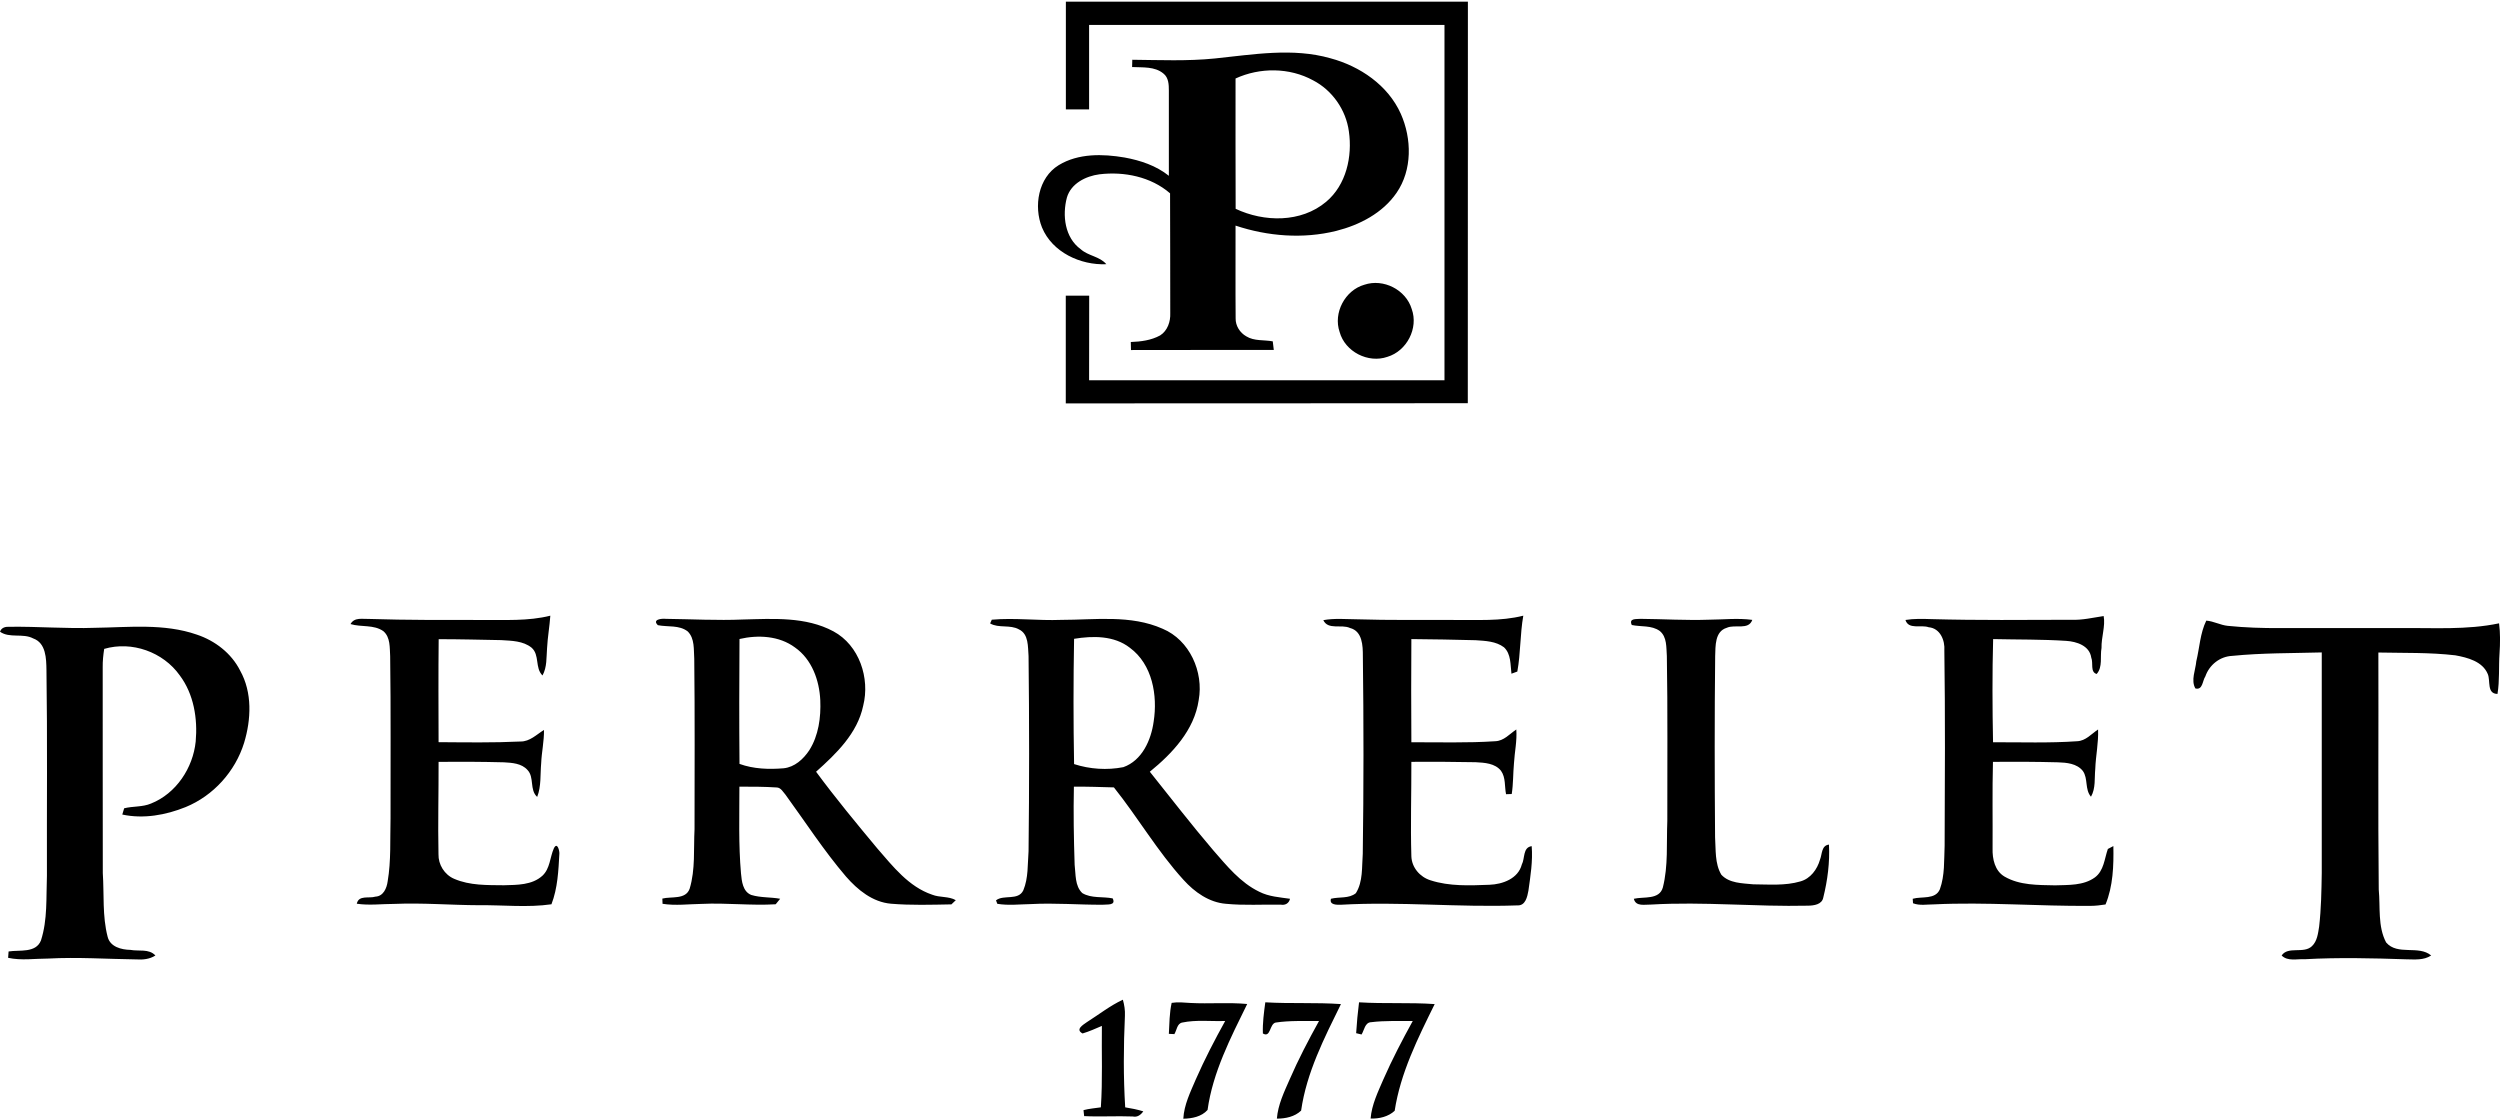 <?xml version="1.0" encoding="UTF-8"?>
<!DOCTYPE svg PUBLIC "-//W3C//DTD SVG 1.1//EN" "http://www.w3.org/Graphics/SVG/1.1/DTD/svg11.dtd">
<!-- Creator: CorelDRAW 2019 (64-Bit) -->
<svg xmlns="http://www.w3.org/2000/svg" xml:space="preserve" width="270px" height="121px" version="1.1" shape-rendering="geometricPrecision" text-rendering="geometricPrecision" image-rendering="optimizeQuality" fill-rule="evenodd" clip-rule="evenodd"
viewBox="0 0 26802000 11976000"
 xmlns:xlink="http://www.w3.org/1999/xlink"
 xmlns:xodm="http://www.corel.com/coreldraw/odm/2003">
 <g id="Layer_x0020_1">
  <path fill="black" fill-rule="nonzero" d="M11427000 0c1436000,0 2873000,0 4310000,0 -1000,1435000 -1000,2870000 -1000,4305000 -1437000,3000 -2873000,0 -4310000,2000 1000,-385000 1000,-770000 0,-1155000 84000,0 167000,0 251000,0 -1000,303000 -1000,605000 -1000,907000 1270000,1000 2540000,1000 3810000,0 0,-1269000 -1000,-2539000 0,-3809000 -1270000,-1000 -2540000,-1000 -3810000,0 0,301000 -1000,603000 0,905000 -83000,0 -166000,0 -249000,0 0,-385000 -1000,-770000 0,-1155000zm1599000 609000c409000,-42000 833000,-117000 1237000,-2000 317000,85000 618000,289000 755000,596000 118000,266000 124000,601000 -46000,847000 -149000,217000 -397000,345000 -647000,408000 -355000,88000 -734000,58000 -1079000,-57000 1000,331000 -2000,663000 1000,994000 -2000,79000 45000,154000 114000,193000 85000,53000 190000,36000 284000,54000 3000,23000 8000,69000 11000,92000 -510000,1000 -1021000,-1000 -1531000,1000 -1000,-29000 -1000,-57000 -2000,-86000 108000,-4000 219000,-18000 315000,-71000 79000,-50000 112000,-149000 108000,-238000 -2000,-429000 1000,-857000 -2000,-1285000 -205000,-178000 -493000,-236000 -757000,-204000 -146000,19000 -305000,98000 -349000,249000 -51000,191000 -23000,430000 148000,554000 81000,73000 203000,76000 275000,161000 -277000,12000 -580000,-128000 -690000,-394000 -91000,-227000 -41000,-533000 179000,-668000 210000,-128000 472000,-122000 707000,-82000 169000,31000 338000,87000 474000,196000 -1000,-304000 0,-608000 0,-912000 0,-65000 -2000,-141000 -59000,-185000 -93000,-77000 -222000,-63000 -335000,-69000 1000,-20000 1000,-59000 2000,-78000 295000,3000 592000,16000 887000,-14000zm-7857000 6020000c244000,-2000 492000,14000 731000,-46000 -8000,116000 -29000,231000 -35000,348000 -8000,98000 1000,203000 -49000,293000 -83000,-81000 -28000,-220000 -117000,-298000 -90000,-73000 -214000,-74000 -324000,-81000 -224000,-4000 -448000,-10000 -672000,-10000 -4000,368000 -2000,736000 -1000,1104000 293000,2000 586000,7000 878000,-7000 101000,1000 172000,-75000 252000,-124000 2000,120000 -25000,237000 -30000,356000 -11000,121000 2000,247000 -43000,362000 -84000,-76000 -28000,-210000 -104000,-289000 -63000,-71000 -165000,-77000 -253000,-82000 -233000,-6000 -467000,-7000 -700000,-5000 1000,330000 -8000,660000 -1000,990000 -3000,111000 64000,220000 168000,264000 168000,73000 355000,67000 534000,69000 141000,-4000 301000,-1000 412000,-102000 83000,-77000 80000,-197000 123000,-294000 37000,-74000 61000,28000 59000,56000 -10000,183000 -18000,371000 -85000,544000 -256000,37000 -517000,7000 -775000,10000 -304000,-1000 -607000,-27000 -911000,-14000 -134000,0 -268000,18000 -401000,-2000 21000,-96000 131000,-54000 200000,-76000 85000,-4000 121000,-90000 131000,-163000 38000,-223000 25000,-451000 31000,-677000 -1000,-579000 4000,-1159000 -4000,-1738000 -6000,-91000 4000,-202000 -73000,-268000 -103000,-73000 -237000,-41000 -352000,-76000 42000,-77000 131000,-52000 203000,-55000 403000,13000 805000,11000 1208000,11000zm17037000 -2000c118000,5000 232000,-23000 347000,-40000 20000,108000 -26000,228000 -23000,342000 -17000,91000 15000,204000 -52000,279000 -72000,-20000 -34000,-119000 -58000,-175000 -18000,-129000 -158000,-173000 -269000,-180000 -260000,-17000 -522000,-13000 -783000,-19000 -10000,368000 -8000,737000 -1000,1106000 301000,-1000 602000,10000 902000,-11000 92000,-4000 153000,-79000 224000,-126000 6000,141000 -25000,281000 -30000,422000 -10000,100000 6000,208000 -46000,299000 -68000,-78000 -29000,-194000 -87000,-276000 -64000,-81000 -175000,-90000 -270000,-93000 -231000,-6000 -462000,-7000 -694000,-5000 -8000,309000 -2000,619000 -4000,929000 -3000,112000 24000,240000 128000,301000 163000,95000 359000,90000 542000,94000 144000,-5000 304000,4000 427000,-85000 97000,-72000 102000,-200000 139000,-305000 15000,-8000 44000,-24000 59000,-31000 4000,209000 -3000,430000 -84000,626000 -53000,8000 -106000,15000 -159000,15000 -560000,5000 -1120000,-43000 -1680000,-16000 -75000,0 -154000,16000 -225000,-12000 -1000,-12000 -2000,-36000 -3000,-48000 96000,-28000 243000,12000 291000,-102000 54000,-149000 44000,-312000 51000,-468000 3000,-697000 7000,-1394000 -3000,-2091000 8000,-109000 -44000,-239000 -168000,-250000 -82000,-30000 -216000,29000 -249000,-78000 92000,-15000 185000,-12000 278000,-9000 500000,14000 1000000,8000 1500000,7000zm-6623000 2000c250000,-3000 503000,16000 748000,-46000 -35000,198000 -28000,401000 -64000,599000 -16000,6000 -47000,17000 -63000,23000 -12000,-96000 -3000,-211000 -80000,-283000 -86000,-65000 -200000,-69000 -304000,-76000 -229000,-6000 -459000,-10000 -689000,-12000 -3000,369000 -2000,737000 0,1106000 300000,-1000 600000,9000 899000,-11000 93000,-3000 154000,-78000 226000,-126000 9000,122000 -18000,241000 -25000,362000 -10000,110000 -7000,221000 -24000,330000 -16000,0 -46000,2000 -61000,2000 -17000,-83000 -2000,-178000 -54000,-251000 -64000,-81000 -177000,-87000 -272000,-92000 -229000,-4000 -460000,-6000 -689000,-4000 1000,338000 -10000,676000 0,1013000 4000,120000 92000,222000 205000,257000 203000,66000 422000,56000 632000,48000 142000,-5000 308000,-66000 347000,-217000 35000,-65000 9000,-184000 106000,-197000 13000,160000 -13000,319000 -35000,477000 -12000,66000 -32000,163000 -118000,158000 -630000,23000 -1260000,-43000 -1890000,-7000 -45000,1000 -129000,4000 -109000,-64000 88000,-23000 193000,1000 267000,-60000 78000,-124000 63000,-281000 74000,-422000 10000,-706000 10000,-1413000 1000,-2119000 0,-111000 -4000,-268000 -138000,-302000 -91000,-43000 -235000,25000 -286000,-84000 121000,-22000 243000,-10000 366000,-9000 343000,11000 686000,5000 1030000,7000zm-8530000 56000c-65000,-63000 42000,-73000 86000,-68000 275000,3000 551000,19000 826000,7000 325000,-8000 674000,-32000 970000,127000 277000,149000 394000,502000 319000,798000 -62000,296000 -289000,514000 -505000,707000 208000,282000 432000,553000 657000,823000 167000,192000 336000,410000 587000,495000 82000,33000 177000,15000 254000,59000 -12000,11000 -35000,34000 -47000,45000 -216000,4000 -433000,11000 -648000,-7000 -197000,-17000 -357000,-148000 -482000,-291000 -237000,-277000 -435000,-584000 -649000,-878000 -26000,-29000 -48000,-73000 -90000,-77000 -135000,-9000 -270000,-9000 -404000,-9000 0,310000 -10000,621000 17000,929000 8000,85000 19000,196000 110000,232000 101000,31000 208000,22000 310000,41000 -12000,15000 -36000,44000 -48000,59000 -264000,16000 -529000,-17000 -793000,-4000 -140000,2000 -281000,21000 -420000,-1000 -1000,-14000 -2000,-42000 -2000,-56000 98000,-25000 251000,14000 293000,-107000 62000,-206000 41000,-425000 52000,-637000 0,-609000 4000,-1217000 -3000,-1826000 -7000,-99000 7000,-218000 -70000,-294000 -91000,-71000 -214000,-46000 -320000,-67000zm3580000 -59000c247000,-22000 496000,12000 744000,2000 362000,0 745000,-57000 1087000,95000 290000,121000 442000,463000 387000,765000 -47000,322000 -282000,571000 -524000,768000 225000,281000 445000,567000 679000,841000 146000,167000 291000,348000 495000,446000 102000,52000 218000,59000 329000,75000 -11000,49000 -51000,72000 -100000,63000 -195000,-3000 -391000,10000 -586000,-9000 -181000,-14000 -337000,-125000 -456000,-257000 -279000,-306000 -488000,-668000 -746000,-991000 -143000,-4000 -286000,-9000 -429000,-8000 -6000,279000 -1000,558000 8000,837000 13000,102000 1000,227000 82000,304000 98000,59000 219000,35000 326000,57000 39000,80000 -61000,62000 -110000,68000 -256000,1000 -512000,-21000 -767000,-7000 -120000,2000 -241000,17000 -360000,-3000l-14000 -37000c81000,-65000 239000,7000 293000,-108000 55000,-132000 45000,-279000 56000,-419000 8000,-697000 8000,-1395000 0,-2092000 -8000,-99000 3000,-236000 -103000,-286000 -95000,-54000 -218000,-10000 -309000,-64000l18000 -40000zm6861000 57000c-34000,-74000 47000,-62000 95000,-66000 245000,2000 490000,18000 735000,9000 154000,-1000 309000,-19000 462000,2000 -40000,114000 -186000,44000 -274000,85000 -129000,39000 -120000,197000 -124000,304000 -7000,647000 -6000,1294000 -1000,1941000 9000,134000 -4000,282000 67000,402000 86000,93000 225000,91000 342000,103000 168000,1000 341000,17000 505000,-31000 109000,-30000 181000,-129000 211000,-234000 24000,-60000 14000,-151000 96000,-161000 10000,190000 -15000,383000 -61000,568000 -14000,75000 -101000,86000 -163000,87000 -561000,13000 -1121000,-45000 -1682000,-12000 -66000,-2000 -165000,26000 -186000,-62000 105000,-25000 273000,14000 311000,-121000 59000,-232000 38000,-475000 48000,-713000 -1000,-589000 5000,-1179000 -5000,-1768000 -7000,-92000 3000,-205000 -76000,-269000 -87000,-63000 -201000,-43000 -300000,-64000zm6159000 -47000c79000,6000 151000,48000 230000,56000 186000,19000 374000,25000 561000,24000 432000,0 864000,0 1296000,0 351000,-4000 705000,22000 1052000,-51000 14000,107000 12000,215000 5000,322000 -10000,145000 2000,291000 -22000,435000 -117000,-2000 -73000,-139000 -104000,-213000 -56000,-136000 -217000,-177000 -348000,-201000 -274000,-32000 -550000,-24000 -825000,-30000 3000,847000 -5000,1694000 4000,2541000 18000,188000 -12000,395000 79000,567000 122000,144000 348000,26000 483000,140000 -80000,53000 -176000,42000 -267000,41000 -362000,-12000 -724000,-21000 -1087000,-1000 -82000,-5000 -184000,26000 -249000,-40000 69000,-103000 237000,-15000 325000,-100000 57000,-54000 65000,-137000 77000,-210000 22000,-191000 25000,-383000 28000,-575000 0,-788000 0,-1576000 0,-2364000 -320000,9000 -641000,5000 -960000,37000 -132000,6000 -245000,96000 -288000,220000 -32000,47000 -27000,150000 -107000,129000 -50000,-88000 2000,-197000 10000,-291000 35000,-145000 41000,-301000 107000,-436000zm-12000000 4304000c128000,-81000 248000,-176000 385000,-240000 16000,56000 25000,114000 22000,173000 -15000,327000 -17000,654000 3000,981000 65000,11000 131000,23000 194000,43000 -27000,38000 -64000,66000 -113000,55000 -174000,-7000 -348000,5000 -521000,-4000 -2000,-16000 -5000,-48000 -7000,-64000 61000,-16000 124000,-21000 186000,-30000 20000,-291000 7000,-582000 11000,-873000 -68000,29000 -136000,60000 -207000,81000 -81000,-43000 5000,-92000 47000,-122000zm1912000 -212000c270000,16000 541000,0 811000,19000 -179000,364000 -369000,735000 -427000,1142000 -69000,66000 -167000,86000 -260000,86000 12000,-149000 77000,-284000 136000,-418000 93000,-215000 202000,-423000 316000,-629000 -155000,2000 -312000,-6000 -465000,17000 -67000,14000 -52000,168000 -137000,117000 -4000,-112000 11000,-223000 26000,-334000zm1005000 0c270000,17000 541000,0 811000,19000 -180000,365000 -367000,738000 -429000,1144000 -69000,64000 -166000,86000 -258000,83000 12000,-149000 79000,-285000 137000,-420000 94000,-214000 202000,-421000 315000,-626000 -149000,2000 -298000,-5000 -445000,13000 -69000,2000 -75000,87000 -104000,132000 -14000,-3000 -44000,-11000 -58000,-14000 7000,-111000 17000,-221000 31000,-331000zm57000 -7693000c205000,-69000 446000,54000 508000,261000 74000,205000 -53000,450000 -261000,512000 -206000,72000 -454000,-55000 -512000,-266000 -71000,-205000 58000,-448000 265000,-507000zm-14627000 3720000c16000,-46000 59000,-55000 102000,-53000 305000,-4000 610000,22000 915000,11000 364000,-5000 742000,-49000 1093000,73000 195000,65000 370000,199000 464000,385000 132000,236000 119000,524000 43000,775000 -95000,307000 -329000,567000 -627000,689000 -213000,86000 -452000,129000 -679000,80000 5000,-17000 15000,-50000 20000,-67000 95000,-24000 197000,-12000 288000,-51000 269000,-107000 450000,-381000 479000,-665000 22000,-245000 -20000,-508000 -171000,-709000 -178000,-251000 -514000,-371000 -810000,-284000 -10000,65000 -17000,131000 -16000,196000 1000,736000 -1000,1472000 1000,2207000 15000,228000 -6000,461000 52000,684000 27000,108000 147000,138000 244000,140000 90000,17000 198000,-15000 268000,60000 -62000,40000 -134000,47000 -206000,42000 -315000,-4000 -629000,-26000 -944000,-9000 -143000,0 -287000,23000 -429000,-8000 1000,-17000 4000,-50000 5000,-68000 117000,-19000 292000,20000 347000,-118000 72000,-223000 55000,-462000 64000,-694000 -2000,-735000 6000,-1470000 -5000,-2205000 -2000,-122000 -4000,-290000 -142000,-339000 -111000,-59000 -254000,1000 -356000,-72000zm12561000 3979000c67000,-11000 135000,-3000 202000,1000 202000,11000 405000,-8000 608000,11000 -178000,363000 -369000,732000 -425000,1136000 -65000,73000 -167000,92000 -260000,94000 8000,-150000 76000,-286000 134000,-422000 94000,-214000 202000,-422000 315000,-626000 -153000,6000 -309000,-15000 -461000,17000 -56000,11000 -58000,83000 -84000,124000 -15000,-1000 -44000,-2000 -59000,-3000 6000,-111000 6000,-223000 30000,-332000zm-1046000 -3903000l0 0c-8000,447000 -8000,896000 0,1343000 169000,55000 354000,67000 528000,33000 201000,-71000 298000,-291000 325000,-488000 44000,-280000 -13000,-614000 -255000,-792000 -169000,-132000 -397000,-129000 -598000,-96000zm-3587000 2000l0 0c-3000,447000 -4000,893000 0,1339000 151000,55000 315000,60000 473000,47000 118000,-12000 212000,-98000 275000,-193000 100000,-158000 126000,-353000 118000,-537000 -10000,-213000 -90000,-438000 -271000,-565000 -170000,-126000 -396000,-137000 -595000,-91000zm5318000 -6009000l0 0c0,466000 -1000,931000 1000,1397000 305000,144000 701000,151000 970000,-75000 216000,-181000 283000,-486000 244000,-755000 -31000,-230000 -177000,-440000 -383000,-547000 -254000,-139000 -571000,-140000 -832000,-20000z"/>
 </g>
</svg>
